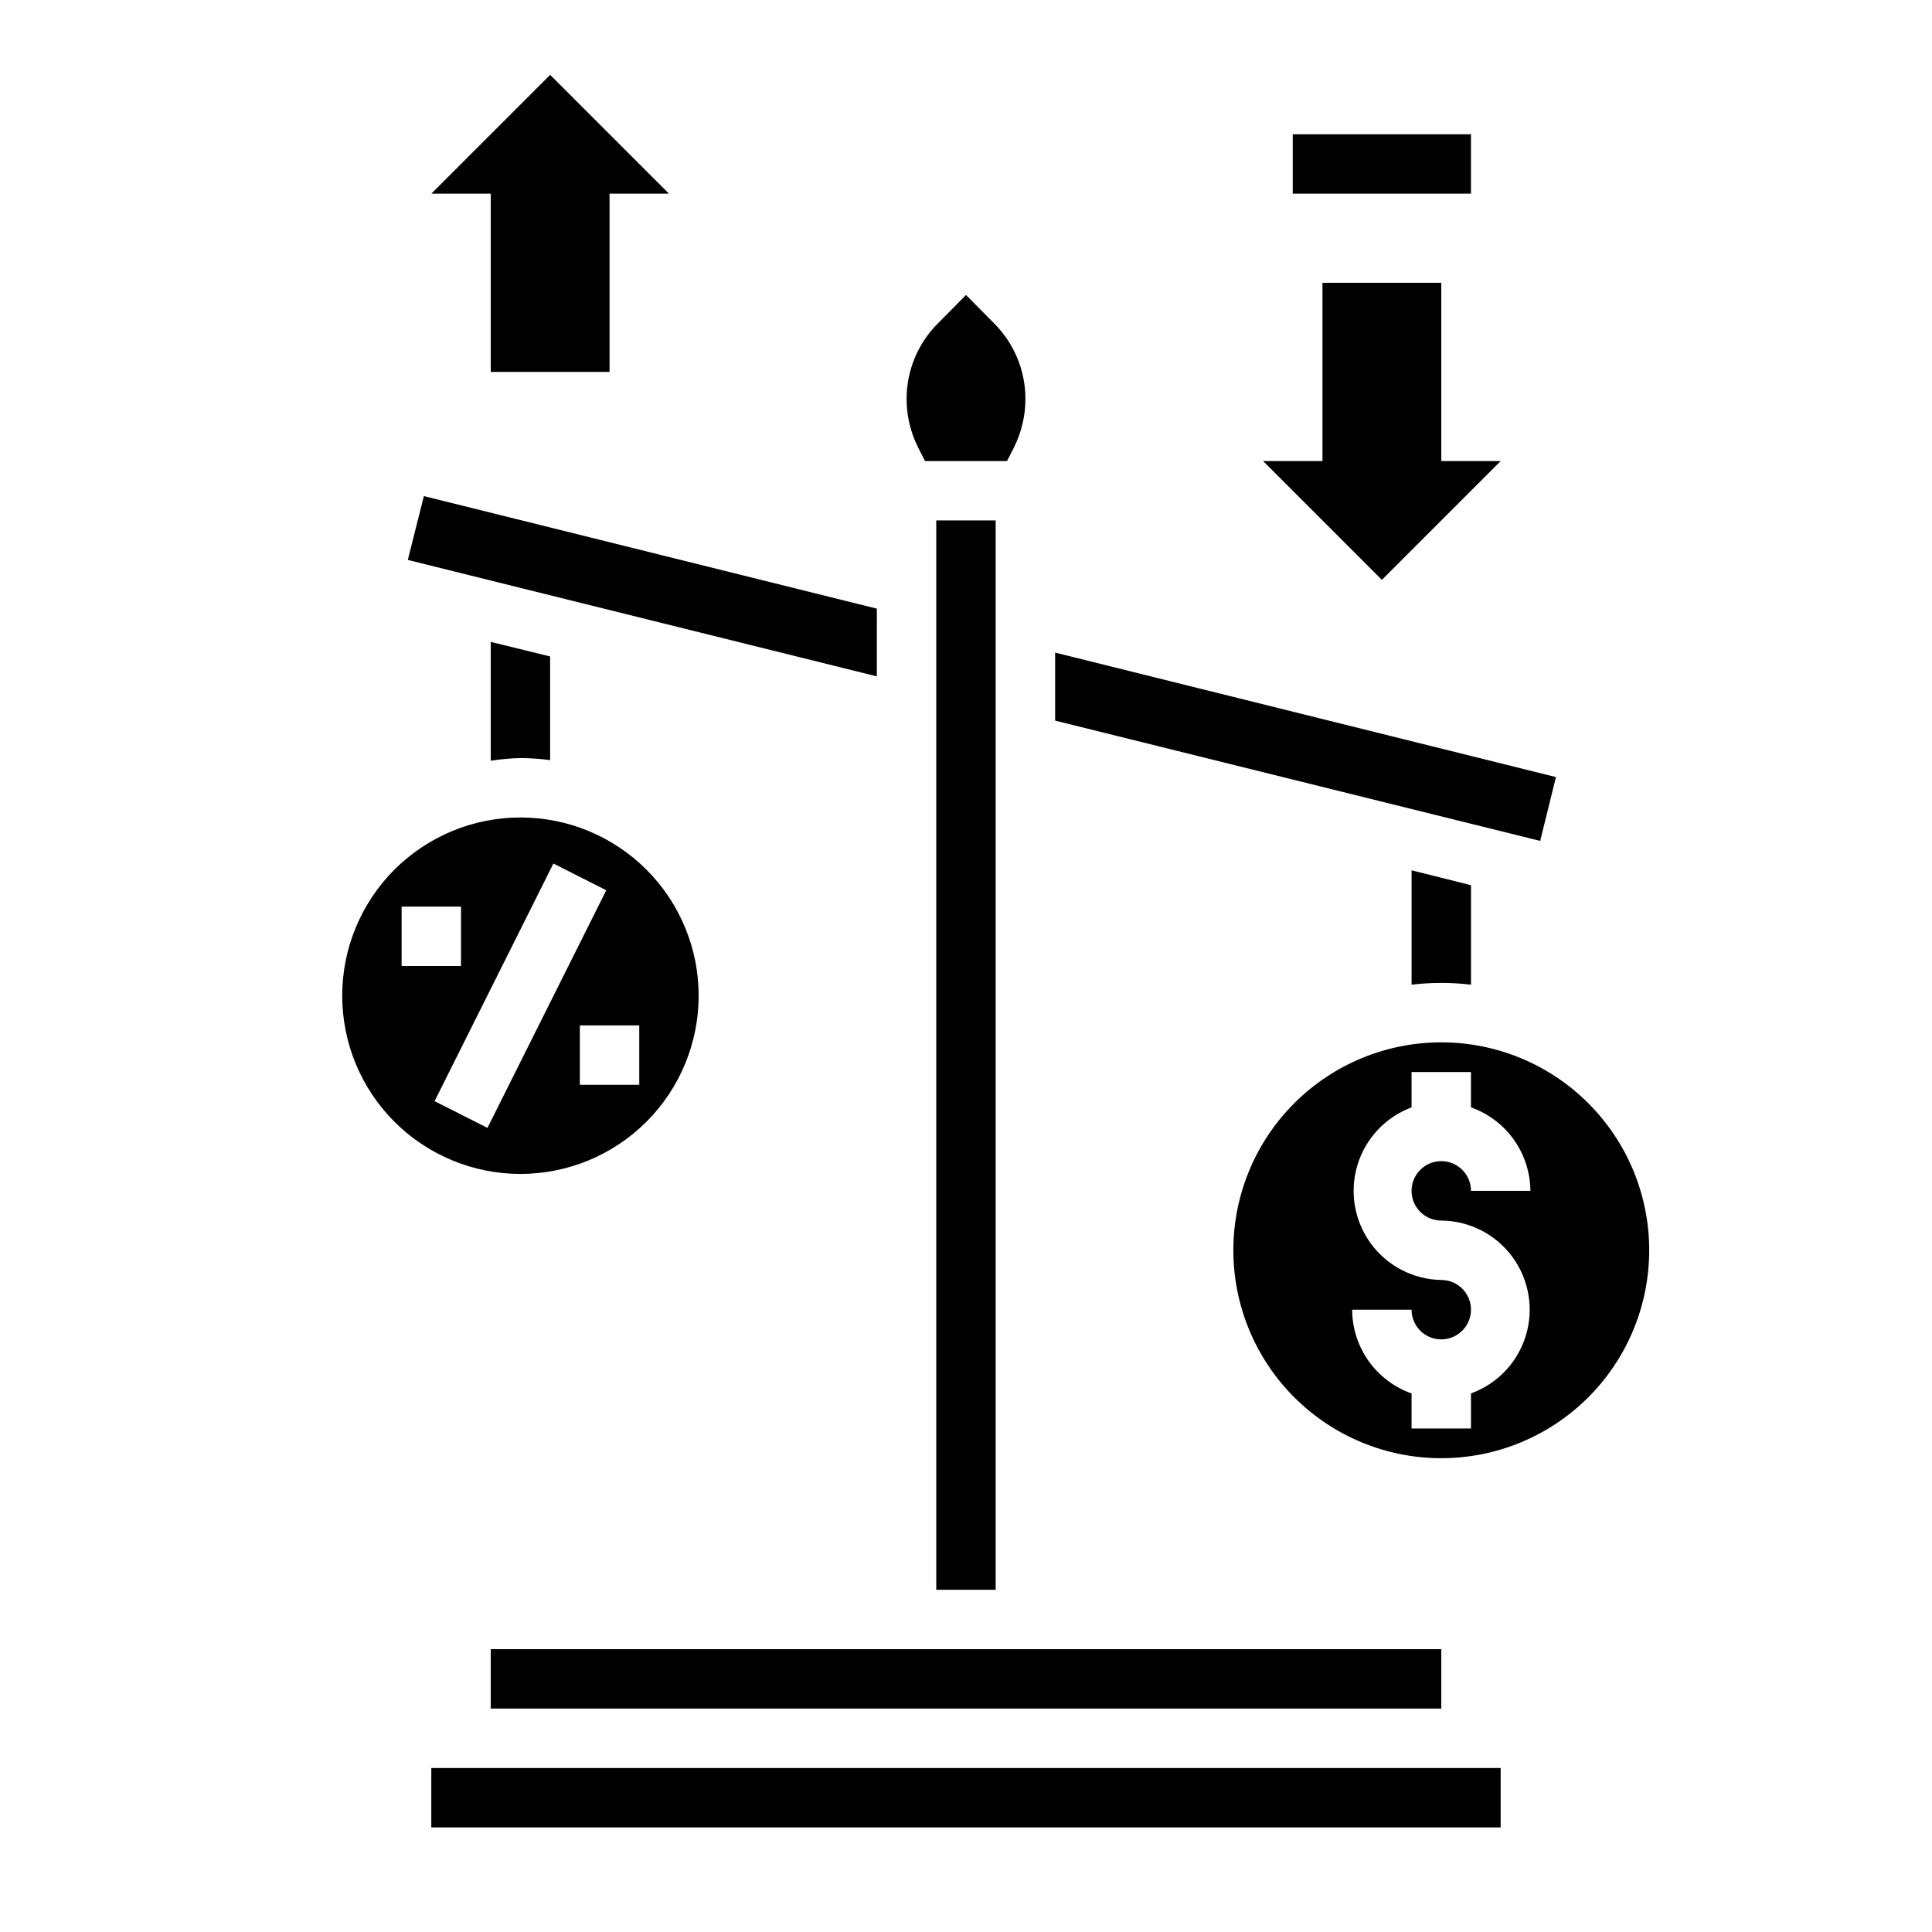 <?xml version="1.0" encoding="UTF-8"?>
<!-- Uploaded to: ICON Repo, www.iconrepo.com, Generator: ICON Repo Mixer Tools -->
<svg fill="#000000" width="800px" height="800px" version="1.1" viewBox="144 144 512 512" xmlns="http://www.w3.org/2000/svg">
 <g>
  <path d="m556.34 349.93-132.72-32.984v18.027l128.55 31.879z"/>
  <path d="m274.05 581.05h251.91v15.742h-251.91z"/>
  <path d="m389.14 266.18h21.727l1.891-3.699-0.004-0.004c1.969-3.961 2.992-8.328 2.992-12.75 0.008-7.539-2.996-14.766-8.344-20.074l-7.398-7.481-7.398 7.477-0.004 0.004c-5.344 5.309-8.348 12.535-8.344 20.074 0 4.422 1.023 8.789 2.992 12.75z"/>
  <path d="m376.38 305.3-120.05-29.832-4.254 16.922 124.3 30.859z"/>
  <path d="m392.12 281.92h15.742v283.39h-15.742z"/>
  <path d="m258.3 612.54h283.39v15.742h-283.39z"/>
  <path d="m329.15 407.87c0-12.527-4.973-24.539-13.832-33.398s-20.871-13.836-33.398-13.836c-12.527 0-24.539 4.977-33.398 13.836-8.855 8.859-13.832 20.871-13.832 33.398s4.977 24.539 13.832 33.398c8.859 8.855 20.871 13.832 33.398 13.832 12.527 0 24.539-4.977 33.398-13.832 8.859-8.859 13.832-20.871 13.832-33.398zm-15.742 23.617h-15.742v-15.746h15.742zm-62.977-47.23h15.742v15.742h-15.742zm8.738 51.562 31.488-62.977 14.012 7.086-31.488 62.977z"/>
  <path d="m525.95 420.23c-14.613 0-28.629 5.805-38.961 16.141-10.336 10.332-16.141 24.348-16.141 38.961 0 14.617 5.805 28.633 16.141 38.965 10.332 10.336 24.348 16.141 38.961 16.141 14.617 0 28.633-5.805 38.965-16.141 10.336-10.332 16.141-24.348 16.141-38.965 0-14.613-5.805-28.629-16.141-38.961-10.332-10.336-24.348-16.141-38.965-16.141zm0 47.23c7.445 0.059 14.426 3.621 18.84 9.617 4.41 5.996 5.738 13.723 3.582 20.844-2.16 7.125-7.551 12.816-14.547 15.355v9.289h-15.746v-9.289c-4.594-1.625-8.57-4.629-11.391-8.605-2.82-3.973-4.34-8.723-4.352-13.594h15.742c0 3.184 1.918 6.055 4.859 7.273s6.328 0.543 8.578-1.707c2.254-2.25 2.926-5.637 1.707-8.578s-4.086-4.859-7.273-4.859c-7.391-0.125-14.301-3.699-18.668-9.668-4.363-5.969-5.684-13.633-3.566-20.719 2.121-7.082 7.438-12.766 14.363-15.352v-9.367h15.742v9.367h0.004c4.578 1.621 8.551 4.613 11.367 8.57 2.816 3.961 4.344 8.691 4.375 13.551h-15.742c0-3.184-1.918-6.055-4.859-7.273s-6.328-0.543-8.582 1.707c-2.25 2.25-2.922 5.637-1.703 8.578 1.219 2.941 4.086 4.859 7.269 4.859z"/>
  <path d="m274.05 242.56h31.488v-47.234h15.742l-31.488-31.488-31.488 31.488h15.746z"/>
  <path d="m541.7 266.18h-15.746v-47.234h-31.488v47.234h-15.742l31.488 31.488z"/>
  <path d="m486.59 179.58h47.23v15.742h-47.23z"/>
  <path d="m525.95 404.48c2.633 0 5.262 0.156 7.875 0.473v-26.371l-15.742-3.938v30.309h-0.004c2.613-0.316 5.242-0.473 7.871-0.473z"/>
  <path d="m281.92 344.89c2.633 0.023 5.262 0.207 7.871 0.551v-27.473l-15.742-3.856v31.488-0.004c2.606-0.395 5.234-0.633 7.871-0.707z"/>
 </g>
</svg>